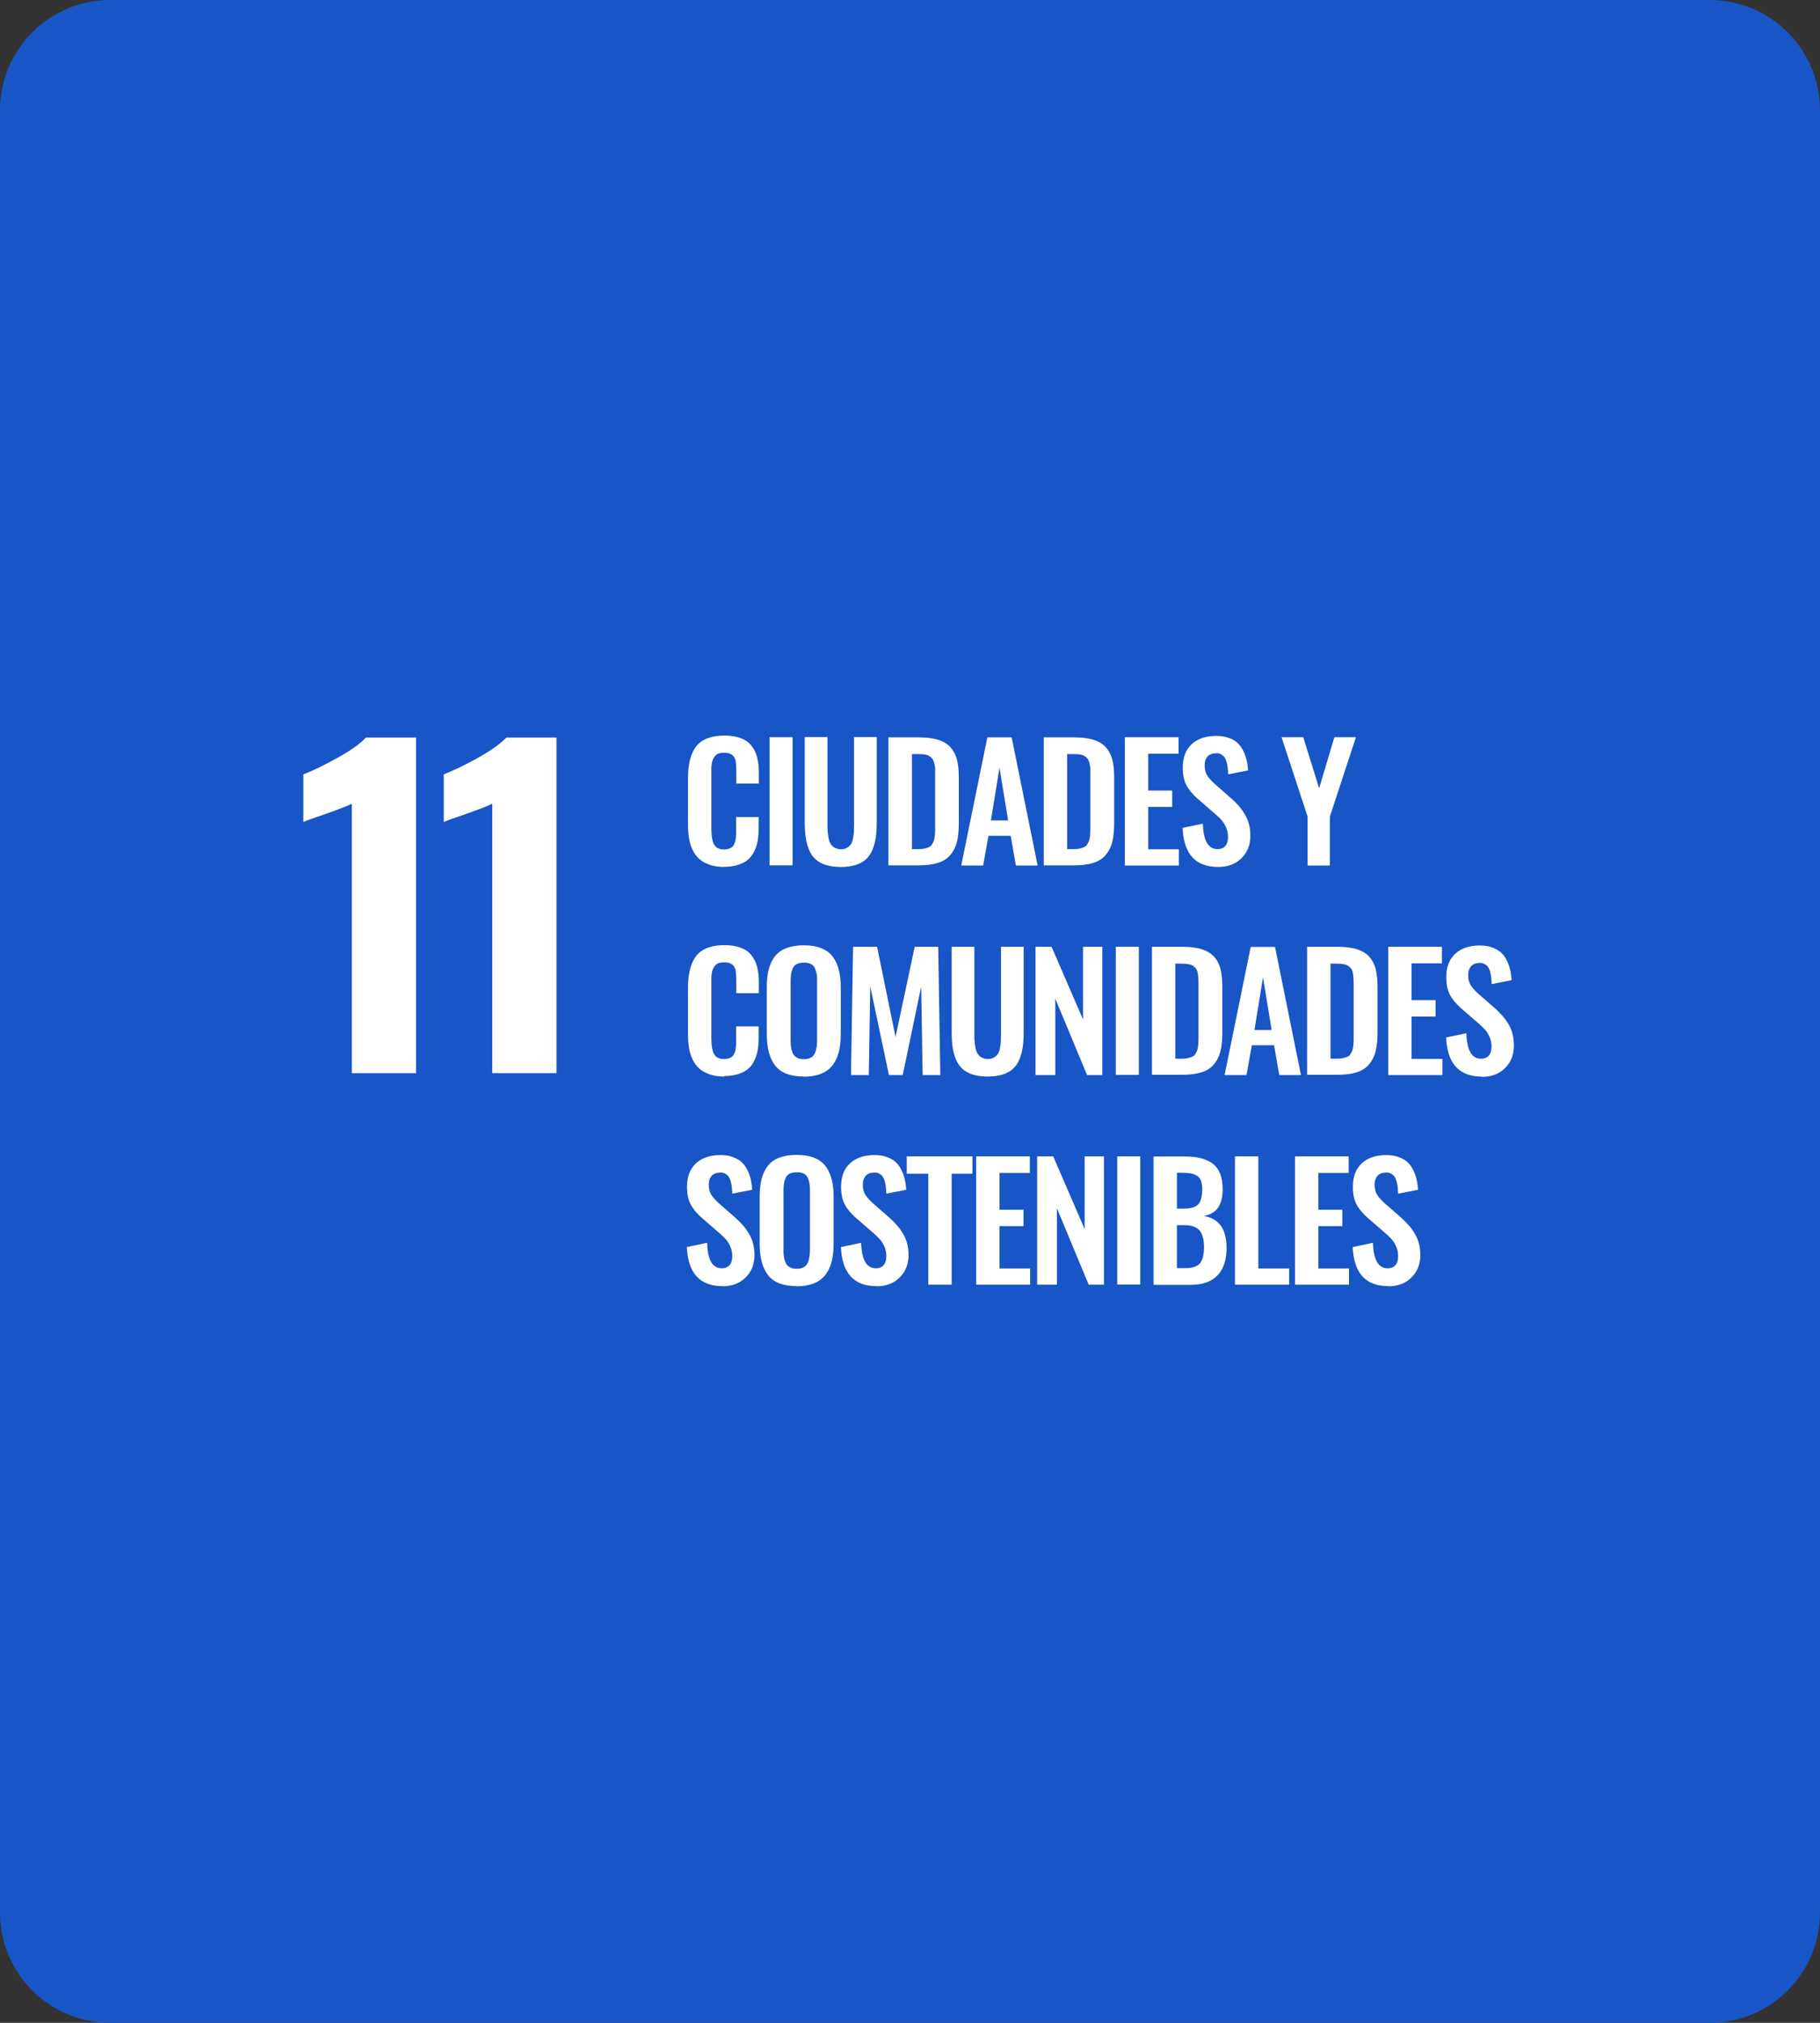 <svg width="198" height="220" viewBox="0 0 198 220" fill="none" xmlns="http://www.w3.org/2000/svg">
<rect x="0" y="0" width="198" height="220" fill="#333333" stroke="none"/>
<path d="M0 12C0 5.373 5.373 0 12 0H186C192.627 0 198 5.373 198 12V208C198 214.627 192.627 220 186 220H12C5.373 220 0 214.627 0 208V12Z" fill="#1855C6"/>
<path d="M38.275 87.409C37.94 87.586 36.987 87.974 35.382 88.538C34.129 88.962 33.318 89.244 33 89.403V84.216C34.023 83.828 35.258 83.228 36.722 82.417C38.187 81.605 39.21 80.864 39.81 80.212H45.261V116.713H38.275V87.409Z" fill="white"/>
<path d="M53.553 87.409C53.218 87.586 52.265 87.974 50.66 88.538C49.407 88.962 48.596 89.244 48.278 89.403V84.216C49.301 83.828 50.536 83.228 52.001 82.417C53.447 81.605 54.488 80.864 55.088 80.212H60.539V116.713H53.553V87.409Z" fill="white"/>
<path d="M78.817 94.29C78.217 94.29 77.688 94.219 77.229 94.061C76.77 93.902 76.382 93.69 76.082 93.426C75.782 93.161 75.535 92.826 75.341 92.42C75.147 92.014 75.024 91.591 74.953 91.132C74.883 90.673 74.847 90.162 74.847 89.58V84.71C74.847 84.111 74.883 83.564 74.971 83.105C75.041 82.629 75.183 82.205 75.359 81.799C75.553 81.394 75.782 81.058 76.082 80.811C76.382 80.547 76.753 80.353 77.211 80.212C77.67 80.071 78.199 80 78.799 80C79.487 80 80.087 80.088 80.581 80.282C81.075 80.459 81.463 80.741 81.745 81.094C82.028 81.447 82.239 81.87 82.363 82.346C82.486 82.823 82.557 83.387 82.557 84.022V85.222H80.105V84.04C80.105 83.352 80.069 82.876 79.999 82.629C79.858 82.152 79.505 81.905 78.923 81.87H78.781C78.57 81.87 78.376 81.888 78.217 81.941C78.058 81.993 77.917 82.064 77.829 82.188C77.723 82.293 77.652 82.417 77.582 82.54C77.529 82.664 77.476 82.823 77.441 83.017C77.405 83.211 77.388 83.405 77.388 83.564C77.388 83.74 77.388 83.952 77.388 84.199V90.109C77.388 90.92 77.494 91.503 77.688 91.855C77.899 92.208 78.252 92.385 78.781 92.385C78.958 92.385 79.117 92.367 79.258 92.314C79.399 92.279 79.505 92.226 79.611 92.155C79.699 92.085 79.787 91.996 79.84 91.873C79.911 91.75 79.946 91.644 79.981 91.538C80.016 91.432 80.034 91.291 80.052 91.115C80.069 90.92 80.087 90.779 80.087 90.638C80.087 90.515 80.087 90.338 80.087 90.109V88.856H82.539V90.003C82.539 90.532 82.504 90.991 82.433 91.414C82.363 91.838 82.239 92.226 82.063 92.579C81.886 92.949 81.657 93.249 81.375 93.496C81.093 93.743 80.74 93.919 80.299 94.061C79.858 94.202 79.346 94.272 78.781 94.272" fill="white"/>
<path d="M86.227 80.176H83.722V94.114H86.227V80.176Z" fill="white"/>
<path d="M91.484 94.29C90.867 94.29 90.32 94.219 89.861 94.078C89.402 93.937 89.032 93.725 88.732 93.461C88.432 93.196 88.203 92.861 88.026 92.438C87.85 92.032 87.726 91.573 87.656 91.097C87.585 90.621 87.55 90.056 87.55 89.421V80.159H90.02V89.685C90.02 90.003 90.02 90.285 90.055 90.515C90.073 90.744 90.108 90.991 90.161 91.238C90.214 91.485 90.302 91.697 90.408 91.838C90.514 91.996 90.655 92.12 90.831 92.208C91.008 92.296 91.237 92.367 91.484 92.367C91.731 92.367 91.96 92.314 92.137 92.208C92.313 92.102 92.454 91.979 92.56 91.838C92.666 91.697 92.737 91.485 92.789 91.238C92.842 90.991 92.878 90.744 92.895 90.515C92.895 90.285 92.913 90.003 92.913 89.685V80.159H95.383V89.421C95.383 90.056 95.348 90.621 95.277 91.097C95.206 91.573 95.083 92.014 94.906 92.438C94.73 92.843 94.501 93.196 94.201 93.461C93.918 93.725 93.531 93.937 93.072 94.078C92.613 94.219 92.084 94.29 91.466 94.29" fill="white"/>
<path d="M96.653 94.131V80.194H99.899C100.746 80.194 101.452 80.282 102.016 80.441C102.581 80.618 103.04 80.882 103.375 81.235C103.71 81.605 103.957 82.046 104.098 82.576C104.239 83.105 104.31 83.758 104.31 84.534V89.562C104.31 90.356 104.239 91.026 104.098 91.591C103.957 92.138 103.71 92.614 103.375 93.002C103.04 93.39 102.599 93.672 102.034 93.849C101.469 94.025 100.799 94.114 99.987 94.114H96.635L96.653 94.131ZM99.211 92.349H99.935C100.182 92.349 100.411 92.332 100.605 92.279C100.799 92.243 100.958 92.173 101.081 92.12C101.205 92.049 101.328 91.961 101.399 91.82C101.487 91.679 101.558 91.555 101.593 91.432C101.646 91.308 101.663 91.132 101.699 90.903C101.716 90.673 101.734 90.462 101.734 90.285C101.734 90.109 101.734 89.862 101.734 89.544V84.446C101.734 84.111 101.734 83.846 101.734 83.652C101.734 83.44 101.699 83.246 101.646 83.034C101.593 82.823 101.54 82.682 101.47 82.558C101.381 82.452 101.275 82.346 101.152 82.258C101.011 82.17 100.852 82.099 100.64 82.064C100.446 82.029 100.199 82.011 99.917 82.011H99.211V92.349Z" fill="white"/>
<path d="M104.574 94.131L107.415 80.194H110.061L112.884 94.131H110.52L109.955 90.903H107.538L106.956 94.131H104.557H104.574ZM107.803 89.227H109.673L108.738 83.493L107.803 89.227Z" fill="white"/>
<path d="M113.554 94.131V80.194H116.801C117.647 80.194 118.353 80.282 118.918 80.441C119.482 80.618 119.941 80.882 120.276 81.235C120.611 81.605 120.858 82.046 120.999 82.576C121.14 83.105 121.211 83.758 121.211 84.534V89.562C121.211 90.356 121.14 91.026 120.999 91.591C120.858 92.138 120.611 92.614 120.276 93.002C119.941 93.39 119.5 93.672 118.935 93.849C118.388 94.025 117.7 94.114 116.889 94.114H113.537L113.554 94.131ZM116.095 92.349H116.818C117.065 92.349 117.295 92.332 117.489 92.279C117.683 92.243 117.841 92.173 117.965 92.12C118.088 92.049 118.212 91.961 118.283 91.82C118.371 91.679 118.441 91.555 118.477 91.432C118.529 91.308 118.547 91.132 118.582 90.903C118.6 90.673 118.618 90.462 118.618 90.285C118.618 90.109 118.618 89.862 118.618 89.544V84.446C118.618 84.111 118.618 83.846 118.618 83.652C118.618 83.44 118.582 83.246 118.53 83.034C118.494 82.823 118.424 82.682 118.353 82.558C118.265 82.452 118.159 82.346 118.035 82.258C117.894 82.17 117.736 82.099 117.524 82.064C117.33 82.029 117.083 82.011 116.801 82.011H116.095V92.349Z" fill="white"/>
<path d="M122.376 94.131V80.176H128.215V81.976H124.916V85.981H127.527V87.763H124.916V92.367H128.25V94.131H122.376Z" fill="white"/>
<path d="M132.52 94.29C130.067 94.29 128.78 92.879 128.656 90.038L130.861 89.58C130.914 91.414 131.444 92.349 132.449 92.349C132.837 92.349 133.119 92.226 133.314 91.996C133.508 91.767 133.596 91.45 133.596 91.044C133.596 90.638 133.525 90.303 133.384 89.985C133.243 89.668 133.084 89.403 132.89 89.192C132.714 88.98 132.449 88.733 132.096 88.433L130.261 86.845C129.732 86.369 129.326 85.892 129.062 85.381C128.797 84.869 128.674 84.234 128.674 83.475C128.674 82.399 128.991 81.552 129.626 80.953C130.261 80.353 131.144 80.053 132.255 80.035C132.767 80.035 133.208 80.088 133.613 80.229C134.002 80.353 134.337 80.529 134.584 80.759C134.831 80.988 135.06 81.253 135.219 81.588C135.395 81.923 135.519 82.258 135.607 82.611C135.695 82.964 135.748 83.37 135.783 83.793L133.613 84.216C133.613 83.934 133.578 83.687 133.56 83.475C133.543 83.264 133.49 83.052 133.437 82.84C133.366 82.629 133.296 82.452 133.19 82.329C133.102 82.205 132.961 82.099 132.802 82.011C132.643 81.923 132.449 81.905 132.22 81.923C131.849 81.941 131.549 82.064 131.355 82.293C131.161 82.523 131.055 82.823 131.055 83.211C131.055 83.652 131.144 84.022 131.32 84.322C131.496 84.605 131.779 84.922 132.149 85.257L133.966 86.845C134.266 87.11 134.531 87.392 134.76 87.639C134.99 87.904 135.201 88.186 135.395 88.521C135.607 88.856 135.766 89.209 135.872 89.615C135.978 90.021 136.03 90.426 136.03 90.868C136.03 91.891 135.713 92.702 135.06 93.337C134.425 93.972 133.578 94.29 132.537 94.29" fill="white"/>
<path d="M142.258 94.131V88.821L139.418 80.176H141.782L143.511 85.734L145.169 80.176H147.516L144.675 88.821V94.131H142.258Z" fill="white"/>
<path d="M78.817 117.084C78.217 117.084 77.688 117.013 77.229 116.854C76.77 116.696 76.382 116.484 76.082 116.219C75.782 115.955 75.535 115.619 75.341 115.214C75.147 114.808 75.024 114.384 74.953 113.926C74.883 113.467 74.847 112.955 74.847 112.373V107.504C74.847 106.904 74.883 106.357 74.971 105.899C75.041 105.44 75.183 104.999 75.359 104.593C75.553 104.187 75.782 103.87 76.082 103.605C76.382 103.341 76.753 103.147 77.211 103.005C77.67 102.864 78.199 102.794 78.799 102.794C79.487 102.794 80.087 102.882 80.581 103.076C81.075 103.252 81.463 103.535 81.745 103.887C82.028 104.24 82.239 104.664 82.363 105.14C82.486 105.616 82.557 106.181 82.557 106.816V108.016H80.105V106.834C80.105 106.146 80.069 105.669 79.999 105.422C79.858 104.946 79.505 104.699 78.923 104.664H78.781C78.57 104.664 78.376 104.681 78.217 104.734C78.058 104.787 77.917 104.858 77.829 104.981C77.723 105.087 77.652 105.211 77.582 105.334C77.529 105.458 77.476 105.616 77.441 105.81C77.405 106.005 77.388 106.199 77.388 106.357C77.388 106.534 77.388 106.728 77.388 106.992V112.903C77.388 113.714 77.494 114.296 77.688 114.649C77.899 115.002 78.252 115.178 78.781 115.178C78.958 115.178 79.117 115.161 79.258 115.108C79.399 115.073 79.505 115.02 79.611 114.949C79.699 114.878 79.787 114.79 79.84 114.667C79.911 114.543 79.946 114.437 79.981 114.332C80.016 114.226 80.034 114.085 80.052 113.89C80.069 113.714 80.087 113.555 80.087 113.414C80.087 113.291 80.087 113.114 80.087 112.885V111.632H82.539V112.779C82.539 113.291 82.504 113.767 82.433 114.19C82.363 114.596 82.239 115.002 82.063 115.355C81.886 115.725 81.657 116.025 81.375 116.255C81.093 116.502 80.74 116.678 80.299 116.819C79.858 116.96 79.346 117.031 78.781 117.031" fill="white"/>
<path d="M87.444 117.084C86.015 117.084 84.974 116.696 84.357 115.919C83.739 115.143 83.422 113.996 83.422 112.497V107.345C83.422 106.604 83.492 105.969 83.633 105.422C83.774 104.875 84.004 104.399 84.304 104.011C84.621 103.605 85.027 103.323 85.556 103.111C86.085 102.917 86.703 102.811 87.444 102.811C88.873 102.811 89.896 103.199 90.531 103.958C91.149 104.734 91.466 105.846 91.466 107.345V112.497C91.466 113.22 91.396 113.873 91.255 114.42C91.114 114.967 90.884 115.443 90.567 115.866C90.249 116.272 89.843 116.572 89.314 116.784C88.785 116.995 88.167 117.101 87.444 117.101M86.809 115.09C86.985 115.161 87.197 115.196 87.444 115.196C87.691 115.196 87.903 115.161 88.079 115.09C88.255 115.02 88.397 114.914 88.485 114.808C88.591 114.684 88.661 114.543 88.732 114.349C88.785 114.155 88.82 113.961 88.855 113.785C88.873 113.591 88.891 113.361 88.891 113.097V106.763C88.891 106.428 88.891 106.146 88.838 105.916C88.802 105.687 88.732 105.475 88.644 105.281C88.555 105.087 88.397 104.928 88.203 104.84C88.008 104.734 87.762 104.699 87.462 104.699C87.162 104.699 86.897 104.752 86.703 104.84C86.509 104.928 86.35 105.087 86.262 105.281C86.174 105.475 86.103 105.687 86.068 105.916C86.033 106.146 86.015 106.428 86.015 106.763V113.097C86.015 113.361 86.015 113.591 86.05 113.785C86.068 113.979 86.103 114.173 86.174 114.349C86.227 114.543 86.315 114.702 86.421 114.808C86.527 114.931 86.668 115.02 86.844 115.09" fill="white"/>
<path d="M92.578 116.925L92.807 102.97H95.418L97.429 112.779L99.511 102.97H102.069L102.299 116.925H100.376L100.217 107.31L98.206 116.925H96.706L94.677 107.275L94.519 116.925H92.578Z" fill="white"/>
<path d="M107.468 117.084C106.85 117.084 106.303 117.013 105.845 116.872C105.386 116.731 105.015 116.519 104.715 116.255C104.416 115.99 104.186 115.655 104.01 115.249C103.833 114.843 103.71 114.384 103.639 113.908C103.569 113.432 103.534 112.867 103.534 112.232V102.97H106.003V112.497C106.003 112.814 106.003 113.097 106.039 113.326C106.039 113.555 106.092 113.802 106.144 114.049C106.197 114.296 106.286 114.508 106.392 114.649C106.497 114.808 106.638 114.931 106.815 115.02C106.991 115.125 107.221 115.178 107.468 115.178C107.715 115.178 107.944 115.125 108.12 115.02C108.297 114.914 108.438 114.79 108.544 114.649C108.65 114.49 108.72 114.296 108.773 114.049C108.826 113.802 108.861 113.555 108.879 113.326C108.879 113.097 108.897 112.814 108.897 112.497V102.97H111.367V112.232C111.367 112.867 111.331 113.432 111.261 113.908C111.19 114.384 111.067 114.826 110.89 115.249C110.714 115.655 110.484 115.99 110.184 116.255C109.902 116.519 109.514 116.731 109.055 116.872C108.597 117.013 108.067 117.084 107.45 117.084" fill="white"/>
<path d="M112.655 116.925V102.97H114.401L117.824 110.874V102.97H119.923V116.925H118.265L114.807 108.616V116.925H112.655Z" fill="white"/>
<path d="M123.893 102.97H121.388V116.907H123.893V102.97Z" fill="white"/>
<path d="M125.322 116.925V102.97H128.568C129.415 102.97 130.12 103.058 130.685 103.217C131.25 103.394 131.708 103.658 132.043 104.011C132.396 104.381 132.626 104.823 132.767 105.352C132.908 105.881 132.978 106.534 132.978 107.31V112.338C132.978 113.132 132.908 113.802 132.767 114.367C132.626 114.914 132.379 115.39 132.043 115.778C131.708 116.166 131.267 116.449 130.703 116.625C130.138 116.801 129.468 116.89 128.656 116.89H125.304L125.322 116.925ZM127.862 115.143H128.586C128.833 115.143 129.062 115.125 129.256 115.072C129.45 115.02 129.609 114.967 129.732 114.914C129.856 114.861 129.979 114.755 130.05 114.614C130.138 114.473 130.209 114.349 130.244 114.226C130.297 114.102 130.315 113.926 130.35 113.696C130.367 113.449 130.385 113.255 130.385 113.079C130.385 112.903 130.385 112.656 130.385 112.338V107.239C130.385 106.904 130.385 106.64 130.367 106.446C130.367 106.234 130.332 106.04 130.297 105.828C130.262 105.616 130.191 105.458 130.12 105.352C130.032 105.246 129.926 105.14 129.803 105.052C129.662 104.964 129.503 104.893 129.291 104.858C129.097 104.823 128.85 104.805 128.568 104.805H127.862V115.143Z" fill="white"/>
<path d="M133.225 116.925L136.066 102.988H138.712L141.535 116.925H139.171L138.606 113.679H136.189L135.607 116.925H133.208H133.225ZM136.472 112.02H138.342L137.407 106.287L136.472 112.02Z" fill="white"/>
<path d="M142.205 116.925V102.97H145.451C146.298 102.97 147.004 103.058 147.568 103.217C148.133 103.394 148.592 103.658 148.927 104.011C149.262 104.381 149.509 104.823 149.65 105.352C149.791 105.881 149.862 106.534 149.862 107.31V112.338C149.862 113.132 149.791 113.802 149.65 114.367C149.509 114.914 149.262 115.39 148.927 115.778C148.592 116.166 148.151 116.449 147.586 116.625C147.021 116.801 146.351 116.89 145.54 116.89H142.188L142.205 116.925ZM144.746 115.143H145.469C145.716 115.143 145.945 115.125 146.139 115.072C146.333 115.02 146.492 114.967 146.616 114.914C146.739 114.861 146.863 114.755 146.933 114.614C147.021 114.473 147.092 114.349 147.127 114.226C147.18 114.102 147.198 113.926 147.233 113.696C147.251 113.449 147.268 113.255 147.268 113.079C147.268 112.903 147.268 112.656 147.268 112.338V107.239C147.268 106.904 147.268 106.64 147.251 106.446C147.251 106.234 147.216 106.04 147.18 105.828C147.145 105.616 147.074 105.458 147.004 105.352C146.916 105.246 146.81 105.14 146.686 105.052C146.545 104.964 146.386 104.893 146.175 104.858C145.981 104.823 145.734 104.805 145.451 104.805H144.746V115.143Z" fill="white"/>
<path d="M151.026 116.925V102.97H156.866V104.77H153.567V108.774H156.178V110.556H153.567V115.161H156.919V116.925H151.026Z" fill="white"/>
<path d="M161.188 117.084C158.736 117.084 157.448 115.672 157.325 112.832L159.53 112.373C159.583 114.226 160.112 115.143 161.118 115.143C161.506 115.143 161.788 115.02 161.982 114.79C162.176 114.561 162.264 114.243 162.264 113.838C162.264 113.432 162.194 113.097 162.053 112.779C161.912 112.462 161.753 112.197 161.559 111.985C161.365 111.791 161.118 111.526 160.765 111.227L158.93 109.639C158.401 109.162 157.995 108.686 157.73 108.174C157.466 107.663 157.342 107.028 157.342 106.269C157.342 105.193 157.66 104.346 158.295 103.746C158.93 103.147 159.812 102.847 160.924 102.829C161.435 102.829 161.876 102.882 162.282 103.023C162.67 103.164 162.988 103.341 163.252 103.552C163.499 103.782 163.729 104.046 163.887 104.381C164.064 104.717 164.187 105.052 164.276 105.405C164.364 105.758 164.417 106.163 164.452 106.604L162.282 107.028C162.282 106.745 162.247 106.498 162.229 106.287C162.194 106.075 162.159 105.863 162.106 105.652C162.053 105.44 161.964 105.264 161.859 105.14C161.77 104.999 161.629 104.911 161.47 104.823C161.312 104.752 161.118 104.717 160.888 104.734C160.518 104.752 160.218 104.875 160.024 105.105C159.83 105.334 159.724 105.634 159.724 106.022C159.724 106.481 159.812 106.834 159.989 107.134C160.165 107.416 160.447 107.733 160.818 108.069L162.635 109.656C162.935 109.921 163.199 110.203 163.429 110.45C163.658 110.715 163.87 110.997 164.082 111.332C164.293 111.668 164.434 112.02 164.54 112.426C164.646 112.832 164.699 113.238 164.699 113.696C164.699 114.72 164.381 115.531 163.729 116.166C163.094 116.801 162.247 117.119 161.206 117.119" fill="white"/>
<path d="M78.588 139.877C76.135 139.877 74.847 138.466 74.724 135.626L76.929 135.167C76.982 137.019 77.511 137.937 78.517 137.937C78.905 137.937 79.187 137.813 79.381 137.584C79.576 137.355 79.664 137.037 79.664 136.631C79.664 136.225 79.593 135.89 79.452 135.573C79.311 135.255 79.152 134.991 78.958 134.779C78.782 134.585 78.517 134.32 78.164 134.02L76.329 132.432C75.8 131.956 75.394 131.48 75.13 130.968C74.865 130.457 74.742 129.821 74.742 129.063C74.742 127.987 75.059 127.14 75.694 126.54C76.329 125.94 77.212 125.64 78.305 125.623C78.817 125.623 79.275 125.676 79.664 125.817C80.052 125.958 80.387 126.117 80.634 126.346C80.881 126.575 81.11 126.84 81.269 127.175C81.445 127.51 81.569 127.846 81.657 128.198C81.745 128.551 81.798 128.957 81.834 129.398L79.664 129.821C79.664 129.539 79.628 129.292 79.611 129.08C79.593 128.869 79.54 128.657 79.487 128.445C79.417 128.234 79.346 128.057 79.24 127.934C79.152 127.793 79.011 127.704 78.852 127.616C78.693 127.546 78.499 127.51 78.27 127.528C77.9 127.546 77.6 127.669 77.406 127.898C77.211 128.128 77.106 128.428 77.106 128.816C77.106 129.275 77.194 129.627 77.37 129.927C77.547 130.21 77.829 130.527 78.199 130.862L80.016 132.45C80.316 132.715 80.581 132.997 80.81 133.244C81.04 133.509 81.251 133.791 81.445 134.126C81.657 134.461 81.816 134.814 81.922 135.22C82.028 135.626 82.081 136.031 82.081 136.472C82.081 137.496 81.763 138.307 81.11 138.942C80.475 139.577 79.628 139.895 78.588 139.895" fill="white"/>
<path d="M86.668 139.877C85.239 139.877 84.198 139.489 83.58 138.713C82.963 137.937 82.645 136.79 82.645 135.29V130.139C82.645 129.398 82.716 128.763 82.857 128.216C82.998 127.669 83.227 127.193 83.527 126.805C83.845 126.399 84.251 126.099 84.78 125.905C85.309 125.711 85.927 125.605 86.668 125.605C88.097 125.605 89.12 125.993 89.755 126.752C90.373 127.528 90.69 128.639 90.69 130.139V135.29C90.69 136.014 90.619 136.667 90.478 137.213C90.337 137.76 90.108 138.237 89.79 138.66C89.473 139.066 89.067 139.366 88.538 139.577C88.008 139.789 87.391 139.895 86.668 139.895M86.033 137.884C86.209 137.954 86.421 137.99 86.668 137.99C86.915 137.99 87.126 137.954 87.303 137.884C87.479 137.813 87.62 137.707 87.709 137.602C87.814 137.478 87.885 137.337 87.956 137.143C88.008 136.949 88.044 136.755 88.079 136.578C88.097 136.384 88.114 136.155 88.114 135.89V129.557C88.114 129.222 88.114 128.939 88.061 128.71C88.026 128.481 87.956 128.269 87.867 128.075C87.779 127.881 87.62 127.722 87.426 127.634C87.232 127.528 86.985 127.493 86.685 127.493C86.385 127.493 86.138 127.546 85.927 127.634C85.733 127.722 85.574 127.881 85.486 128.075C85.397 128.269 85.327 128.481 85.291 128.71C85.256 128.939 85.239 129.222 85.239 129.557V135.89C85.239 136.155 85.239 136.384 85.274 136.578C85.291 136.772 85.327 136.966 85.397 137.143C85.45 137.337 85.538 137.496 85.644 137.602C85.75 137.725 85.891 137.813 86.068 137.884" fill="white"/>
<path d="M95.348 139.877C92.895 139.877 91.608 138.466 91.484 135.626L93.689 135.167C93.742 137.019 94.272 137.937 95.277 137.937C95.665 137.937 95.948 137.813 96.142 137.584C96.336 137.355 96.424 137.037 96.424 136.631C96.424 136.225 96.353 135.89 96.212 135.573C96.071 135.255 95.912 134.991 95.718 134.779C95.542 134.585 95.277 134.32 94.924 134.02L93.09 132.432C92.56 131.956 92.154 131.48 91.89 130.968C91.625 130.457 91.502 129.821 91.502 129.063C91.502 127.987 91.819 127.14 92.454 126.54C93.09 125.94 93.972 125.64 95.066 125.623C95.577 125.623 96.036 125.676 96.424 125.817C96.812 125.958 97.147 126.117 97.394 126.346C97.641 126.575 97.871 126.84 98.029 127.175C98.206 127.51 98.329 127.846 98.417 128.198C98.506 128.551 98.559 128.957 98.594 129.398L96.424 129.821C96.424 129.539 96.389 129.292 96.371 129.08C96.353 128.869 96.3 128.657 96.248 128.445C96.177 128.234 96.106 128.057 96.001 127.934C95.912 127.793 95.771 127.704 95.612 127.616C95.454 127.546 95.26 127.51 95.03 127.528C94.66 127.546 94.36 127.669 94.166 127.898C93.972 128.128 93.866 128.428 93.866 128.816C93.866 129.275 93.954 129.627 94.13 129.927C94.307 130.21 94.589 130.527 94.96 130.862L96.777 132.45C97.077 132.715 97.341 132.997 97.571 133.244C97.8 133.509 98.012 133.791 98.206 134.126C98.417 134.461 98.576 134.814 98.682 135.22C98.788 135.626 98.841 136.031 98.841 136.472C98.841 137.496 98.523 138.307 97.871 138.942C97.235 139.577 96.389 139.895 95.348 139.895" fill="white"/>
<path d="M100.993 139.719V127.651H98.647V125.764H105.792V127.651H103.533V139.719H100.993Z" fill="white"/>
<path d="M106.197 139.719V125.764H112.037V127.563H108.738V131.568H111.349V133.35H108.738V137.954H112.072V139.719H106.197Z" fill="white"/>
<path d="M112.831 139.719V125.764H114.578L118 133.667V125.764H120.1V139.719H118.441L114.983 131.409V139.719H112.831Z" fill="white"/>
<path d="M124.051 125.764H121.546V139.701H124.051V125.764Z" fill="white"/>
<path d="M125.498 139.719V125.781H128.921C129.574 125.781 130.138 125.834 130.614 125.958C131.091 126.081 131.514 126.258 131.885 126.522C132.255 126.787 132.537 127.158 132.731 127.634C132.925 128.11 133.014 128.675 133.014 129.345C133.014 131.074 132.326 132.027 130.967 132.238C131.796 132.397 132.414 132.75 132.82 133.315C133.225 133.879 133.437 134.673 133.437 135.696C133.437 137.019 133.12 138.025 132.449 138.713C131.779 139.401 130.808 139.736 129.538 139.736H125.533L125.498 139.719ZM128.039 131.445H128.832C129.573 131.445 130.085 131.286 130.367 130.968C130.65 130.651 130.791 130.104 130.791 129.345C130.791 128.957 130.738 128.639 130.65 128.392C130.561 128.145 130.403 127.969 130.173 127.846C129.944 127.722 129.715 127.634 129.45 127.599C129.185 127.563 128.833 127.546 128.391 127.546H128.039V131.445ZM128.039 137.919H128.974C129.732 137.919 130.262 137.743 130.544 137.39C130.826 137.037 130.985 136.455 130.985 135.643C130.985 134.832 130.826 134.197 130.491 133.809C130.156 133.438 129.609 133.244 128.832 133.244H128.039V137.919Z" fill="white"/>
<path d="M134.354 139.719V125.764H136.895V137.954H140.247V139.719H134.354Z" fill="white"/>
<path d="M140.882 139.719V125.764H146.722V127.563H143.423V131.568H146.034V133.35H143.423V137.954H146.757V139.719H140.882Z" fill="white"/>
<path d="M151.026 139.877C148.574 139.877 147.286 138.466 147.163 135.626L149.368 135.167C149.421 137.019 149.95 137.937 150.956 137.937C151.344 137.937 151.626 137.813 151.82 137.584C152.014 137.355 152.102 137.037 152.102 136.631C152.102 136.225 152.032 135.89 151.891 135.573C151.75 135.255 151.591 134.991 151.397 134.779C151.22 134.585 150.956 134.32 150.603 134.02L148.768 132.432C148.239 131.956 147.833 131.48 147.568 130.968C147.304 130.457 147.18 129.821 147.18 129.063C147.18 127.987 147.498 127.14 148.133 126.54C148.768 125.94 149.65 125.64 150.744 125.623C151.256 125.623 151.714 125.676 152.102 125.817C152.491 125.958 152.826 126.117 153.073 126.346C153.32 126.575 153.549 126.84 153.708 127.175C153.884 127.51 154.008 127.846 154.096 128.198C154.184 128.551 154.237 128.957 154.272 129.398L152.102 129.821C152.102 129.539 152.067 129.292 152.05 129.08C152.032 128.869 151.979 128.657 151.926 128.445C151.855 128.234 151.785 128.057 151.679 127.934C151.591 127.793 151.45 127.704 151.291 127.616C151.132 127.546 150.938 127.51 150.709 127.528C150.338 127.546 150.038 127.669 149.844 127.898C149.65 128.128 149.544 128.428 149.544 128.816C149.544 129.275 149.633 129.627 149.809 129.927C149.985 130.21 150.268 130.527 150.638 130.862L152.455 132.45C152.755 132.715 153.02 132.997 153.249 133.244C153.479 133.509 153.69 133.791 153.884 134.126C154.096 134.461 154.255 134.814 154.361 135.22C154.466 135.626 154.519 136.031 154.519 136.472C154.519 137.496 154.202 138.307 153.549 138.942C152.914 139.577 152.067 139.895 151.026 139.895" fill="white"/>
</svg>
